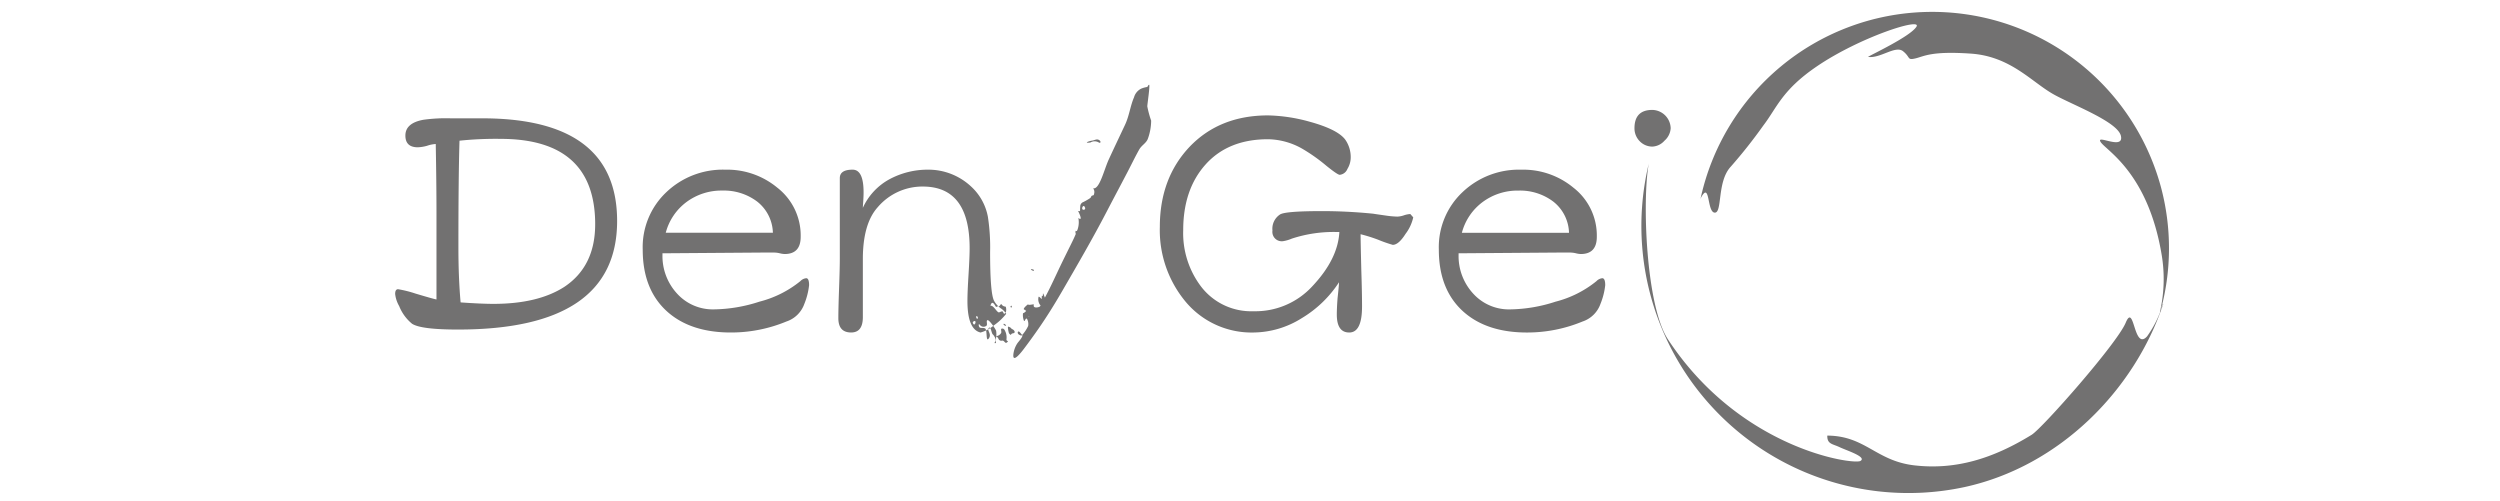 <svg xmlns="http://www.w3.org/2000/svg" width="549" height="110" viewBox="0 0 549 110">
  <defs>
    <style>
      .cls-1 {
        fill: #727171;
        fill-rule: evenodd;
      }
    </style>
  </defs>
  <g id="アートボード_1" data-name="アートボード 1">
    <path id="シェイプ_3" data-name="シェイプ 3" class="cls-1" d="M135.519,48.533q0,23.836-34.931,23.836-8.191,0-10.118-1.287a9.61,9.61,0,0,1-2.811-3.866,6.8,6.8,0,0,1-.883-2.657q0-1.046.643-1.047a25.232,25.232,0,0,1,3.854.966q3.774,1.129,4.578,1.287V47.084q0-6.6-.161-15.462a7.215,7.215,0,0,0-1.928.4,8.841,8.841,0,0,1-2.008.323q-2.73,0-2.73-2.578,0-2.736,3.935-3.462a35.833,35.833,0,0,1,6.023-.321h6.906Q135.521,25.986,135.519,48.533Zm-4.817.724q0-18.762-20.8-18.762a77.092,77.092,0,0,0-8.994.4q-0.242,7.732-.241,23.434,0,6.6.482,12.079,4.576,0.323,7.227.321,9.716,0,15.5-3.7Q130.7,58.52,130.7,49.257Zm46.975,13.368a15.294,15.294,0,0,1-1.043,4.106A6.268,6.268,0,0,1,172.7,70.6a31.752,31.752,0,0,1-12.206,2.417q-8.835,0-13.973-4.59-5.381-4.833-5.38-13.61a16.584,16.584,0,0,1,5.219-12.642,17.969,17.969,0,0,1,12.929-4.913,17.245,17.245,0,0,1,11.4,3.946A13.292,13.292,0,0,1,175.83,52q0,3.786-3.533,3.785a5.352,5.352,0,0,1-1.044-.161,5.62,5.62,0,0,0-1.124-.16H167l-21.522.16v0.4a12.155,12.155,0,0,0,3.212,8.456A10.585,10.585,0,0,0,156.8,67.94a33.362,33.362,0,0,0,9.957-1.691,23.445,23.445,0,0,0,9-4.509,2.068,2.068,0,0,1,1.285-.644Q177.676,61.1,177.677,62.626Zm-7.949-11.516a9.017,9.017,0,0,0-3.454-6.844,12.106,12.106,0,0,0-7.628-2.417,12.871,12.871,0,0,0-7.87,2.5,12.31,12.31,0,0,0-4.577,6.763h23.529Zm51.233,17.8a12.233,12.233,0,0,1-2.65,2.5,7.79,7.79,0,0,1-2.972,1.612q-2.889-.645-2.89-6.926,0-1.934.241-5.8t0.241-5.8q0-13.53-10.279-13.53a12.878,12.878,0,0,0-9.878,4.509q-3.292,3.625-3.291,11.435V69.631q0,3.383-2.571,3.383-2.811,0-2.81-3.141,0-2.173.161-6.6t0.16-6.6V39.111q0-1.851,2.81-1.852,2.411,0,2.41,4.993,0,0.807-.081,2.014-0.08,1.127-.079,1.368a13.521,13.521,0,0,1,5.861-6.281,17.69,17.69,0,0,1,8.432-2.094,13.711,13.711,0,0,1,9.476,3.7,11.962,11.962,0,0,1,3.694,6.684,43.932,43.932,0,0,1,.482,7.731q0,9.1.883,10.709a4.877,4.877,0,0,0,1.446,1.61A4.153,4.153,0,0,1,220.961,68.906Zm89.387-21.179a9.306,9.306,0,0,1-1.687,3.624q-1.526,2.415-2.81,2.415a29.361,29.361,0,0,1-3.213-1.126,34.369,34.369,0,0,0-3.853-1.208q0,1.45.159,7.891,0.16,4.913.161,7.973,0,5.718-2.811,5.718-2.73,0-2.73-3.946,0-1.369.161-3.543,0.319-2.9.322-3.543a25.168,25.168,0,0,1-8.191,7.891,20.229,20.229,0,0,1-10.52,3.141,18.865,18.865,0,0,1-15.177-7.007A24.547,24.547,0,0,1,254.7,49.822q0-10.709,6.584-17.635,6.585-6.845,17.186-6.845a36.52,36.52,0,0,1,9.074,1.37q6.182,1.692,7.869,3.946a6.67,6.67,0,0,1,1.2,4.106,4.863,4.863,0,0,1-.723,2.336,2.038,2.038,0,0,1-1.686,1.288q-0.481,0-2.971-2.014a37.918,37.918,0,0,0-5.38-3.785,15.653,15.653,0,0,0-7.388-2.012q-8.754,0-13.732,5.556-4.9,5.476-4.9,14.414a19.4,19.4,0,0,0,3.936,12.4,13.851,13.851,0,0,0,11.482,5.4,16.983,16.983,0,0,0,12.929-5.476q5.622-5.96,5.943-11.918h-0.4A29.43,29.43,0,0,0,283.687,52.4a8.079,8.079,0,0,1-1.927.563,2.059,2.059,0,0,1-2.328-2.335,3.725,3.725,0,0,1,1.686-3.543q1.2-.726,9.235-0.726,5.46,0,11.162.565,0.48,0.081,2.73.4a19.815,19.815,0,0,0,2.65.242,5.129,5.129,0,0,0,1.525-.321A5.532,5.532,0,0,1,309.706,47Zm42.159,14.9a15.283,15.283,0,0,1-1.045,4.106,6.264,6.264,0,0,1-3.935,3.866,31.752,31.752,0,0,1-12.206,2.417q-8.835,0-13.972-4.59-5.382-4.833-5.381-13.61a16.581,16.581,0,0,1,5.22-12.642,17.966,17.966,0,0,1,12.929-4.913,17.238,17.238,0,0,1,11.4,3.946A13.292,13.292,0,0,1,350.66,52q0,3.786-3.534,3.785a5.32,5.32,0,0,1-1.044-.161,5.639,5.639,0,0,0-1.124-.16h-3.133l-21.52.16v0.4a12.154,12.154,0,0,0,3.211,8.456,10.586,10.586,0,0,0,8.111,3.462,33.379,33.379,0,0,0,9.959-1.691,23.449,23.449,0,0,0,8.993-4.509,2.071,2.071,0,0,1,1.284-.644Q352.506,61.1,352.507,62.626Zm-7.952-11.516a9.018,9.018,0,0,0-3.452-6.844,12.111,12.111,0,0,0-7.629-2.417,12.863,12.863,0,0,0-7.869,2.5,12.3,12.3,0,0,0-4.578,6.763h23.528Zm22.325-22.95a3.948,3.948,0,0,1-1.366,2.738,3.755,3.755,0,0,1-2.65,1.289,3.85,3.85,0,0,1-2.81-1.209,4,4,0,0,1-1.123-2.819q0-4.026,3.933-4.025A4.121,4.121,0,0,1,366.88,28.159ZM229.392,65.2c-0.546-1.521-.273-0.281-0.421-0.17-0.058.042-.249-0.48-0.191,0.6,0.011,0.181-.681-0.756-0.725-0.379a2.134,2.134,0,0,0,.27,1.6c0.179,0.248.184,0.119,0.163,0.213a0.4,0.4,0,0,1-.161.266c-0.177.166-1.608,0.491-1.282-.444-0.156-.153-0.942.2-1.325-0.031-0.016,0-1.5,1.148-.613,1.178a0.366,0.366,0,0,0,.244.226,1.427,1.427,0,0,1-.7.535,3.418,3.418,0,0,0,.227,1.7c0.239,0.09.3-.712,0.64-0.5a2.41,2.41,0,0,1,.266,1.592,8.188,8.188,0,0,1-1.305,1.97l-0.008.012c0.279,0.333-.87,1.523-1.052,1.813a5.469,5.469,0,0,0-.879,2.41c-0.019.166,0.1-.98,0,0-0.237,2.188,1.906-.653,2.307-1.184q1.6-2.114,3.113-4.292c1.9-2.718,3.645-5.537,5.308-8.408,3.314-5.721,6.665-11.473,9.715-17.339,1.547-2.974,3.126-5.93,4.676-8.9,0.832-1.6,1.617-3.234,2.5-4.808,0.573-1.023,1.593-1.413,1.942-2.47a11.95,11.95,0,0,0,.693-3.9,21.859,21.859,0,0,1-.847-3.127c-0.025-.269.664-4.8,0.392-4.747-0.242.051-.255,0.451-0.471,0.493a6.047,6.047,0,0,0-1.263.357,3.033,3.033,0,0,0-1.573,1.911c-0.816,1.848-1.042,4.044-1.961,6-1.2,2.557-2.581,5.449-3.6,7.672s-2.027,6.644-3.429,6.3a1.326,1.326,0,0,1,.251,1.081c-0.118.576-.1,0.382-0.476,0.541s0.074,0.29-.806.778a11.265,11.265,0,0,1-1.114.617,1.042,1.042,0,0,0-.664.771c-0.019.051-.068,1.239-0.049,1.226a3.251,3.251,0,0,1-.442-0.026c0.019-.016,1.25,2.451.065,1.532a4.891,4.891,0,0,1-.163,2.5c-0.247.715-.371,0.148-0.443,0.375a0.971,0.971,0,0,0,.046.618c-0.294.721-.639,1.433-0.983,2.13-0.743,1.508-1.494,3.01-2.225,4.525-1.184,2.456-2.339,5.061-3.576,7.336m8.786-19.8h0a0.339,0.339,0,0,1-.144.5c-0.939.188-.191-1.485,0.144-0.5M225.946,69.5c0.025,0.027-.015.024,0,0l0.075,0.079-0.05.041c-0.078-.026-0.087-0.066-0.025-0.12m-10.8,1.788a1,1,0,0,0,1.477.245c0.292-.3-0.117-1.055.208-1.217,0.368-.185,1.807,1.925,1.917,2.339a4.626,4.626,0,0,1,.043,1.153,1.369,1.369,0,0,0,1.062-.7c0.152-.338-0.244-0.953.217-0.956s0.572,0.343.808,0.9a3.268,3.268,0,0,1,.14,1.484c0,0.508.586,0.2,0.184,0.595-0.5.5-.572-0.361-1.11-0.34a0.658,0.658,0,0,1-.795-0.318,1.309,1.309,0,0,0-.5-0.606,4.826,4.826,0,0,0-.085,1.257c0.108,0.311-.562.356-0.178-0.063s-0.232-1.373-.5-1.617c-0.319-.208-0.442-1.97-0.9-1.4s0.711,1.28.009,2.275-0.295-1.924-.816-2.192-0.967.058-1.267-.291c-0.132-.154-0.248-0.891.09-0.539,0.522,0.543-.082-0.085,0,0m5.46-2.425c-0.293.106-.247-0.4-0.441-0.474-0.289-.109-0.684.29-0.909,0.183-0.495-.233-1.131-1.593-1.762-1.428,0.387-1.46,1.021-.036,1.177.173s0.379-.156.622-0.067,0.527-.7.627-0.439a1.085,1.085,0,0,0,.856.508c0.18-.067.362,1.352-0.17,1.545h0m20.639-37.61a1.772,1.772,0,0,0-1.794.03c-1.555.2-.449-0.3,0.428-0.423,0.555-.08,1.025-0.477,1.573-0.05,0.388,0.3.209,0.729-.207,0.443h0M222.464,73.194c-0.682.083-.234,0.716-0.873,0.019-0.079-.087-0.44-1.757-0.12-1.461a1.149,1.149,0,0,1,.719.507c0.474,0.081,1,.848.274,0.936m1.43,0.347c-0.253-.06-0.592-0.5-0.271-0.736,0.215-.156.706,0.661,0.859,0.755q-0.181.241-.588-0.019h0m-10.227-2.859c1.043-.832.385,1.461-0.047,0.177a0.343,0.343,0,0,1,.047-0.177m0.764-1.286a0.369,0.369,0,0,1,.175.643,0.519,0.519,0,0,1-.216-0.3,0.466,0.466,0,0,1,.041-0.34m12.58-9.94c-0.215.064-.8-0.312-0.572-0.349,0.137-.023.823,0.1,0.572,0.349-0.181.053,0.023-.023,0,0m-6.643,11.726c0.067-.245.545,0.162,0.573,0.279-0.079.232-.614-0.132-0.573-0.279,0.047-.171-0.013.043,0,0m1.715-3.653a0.194,0.194,0,0,1-.048-0.373c0.232-.121.179,0.418,0.048,0.373h0m252.953-.736-0.052-.092a23.755,23.755,0,0,1-3.481,7.157c-2.986,3.307-2.776-7.593-4.7-2.986s-18.306,23.156-20.646,24.6c-8.621,5.312-16.8,7.749-25.769,6.717-8.416-.969-10.764-6.5-19.114-6.534-0.047,1.895,1.153,1.8,2.683,2.532s6.088,2.151,4.593,3.032S382.179,98.7,366.287,74.534c-4.846-7.371-5.7-30.59-4.208-38.639a58.644,58.644,0,0,0,69.367,71.059C452.3,102.386,468.7,85.7,475.036,66.794Zm-0.555-25.938a52.041,52.041,0,0,0-101.064,2.878,2.875,2.875,0,0,1,.2-0.474c1.941-3.44,1.213,3.363,2.937,3.432s0.458-6.776,3.5-10.069a111.181,111.181,0,0,0,7.149-9.031c3.036-3.965,4.109-7.8,11.761-13.009,9.458-6.441,23.29-10.873,21.875-8.7s-9.985,6.149-10.619,6.608c2.691,0.4,6-2.59,7.69-1.244s0.838,2.02,2.718,1.576,3.445-1.655,12.17-1.052,13.3,6.194,18.136,8.923c4.165,2.35,14.192,6.035,14.831,9.2s-5.717-.574-4.431,1.337c1.253,1.86,10.344,6.734,13.351,24.619a32.162,32.162,0,0,1-.368,12.662l0.051,0.08A51.961,51.961,0,0,0,474.481,40.855Z"/>
  </g>
</svg>
